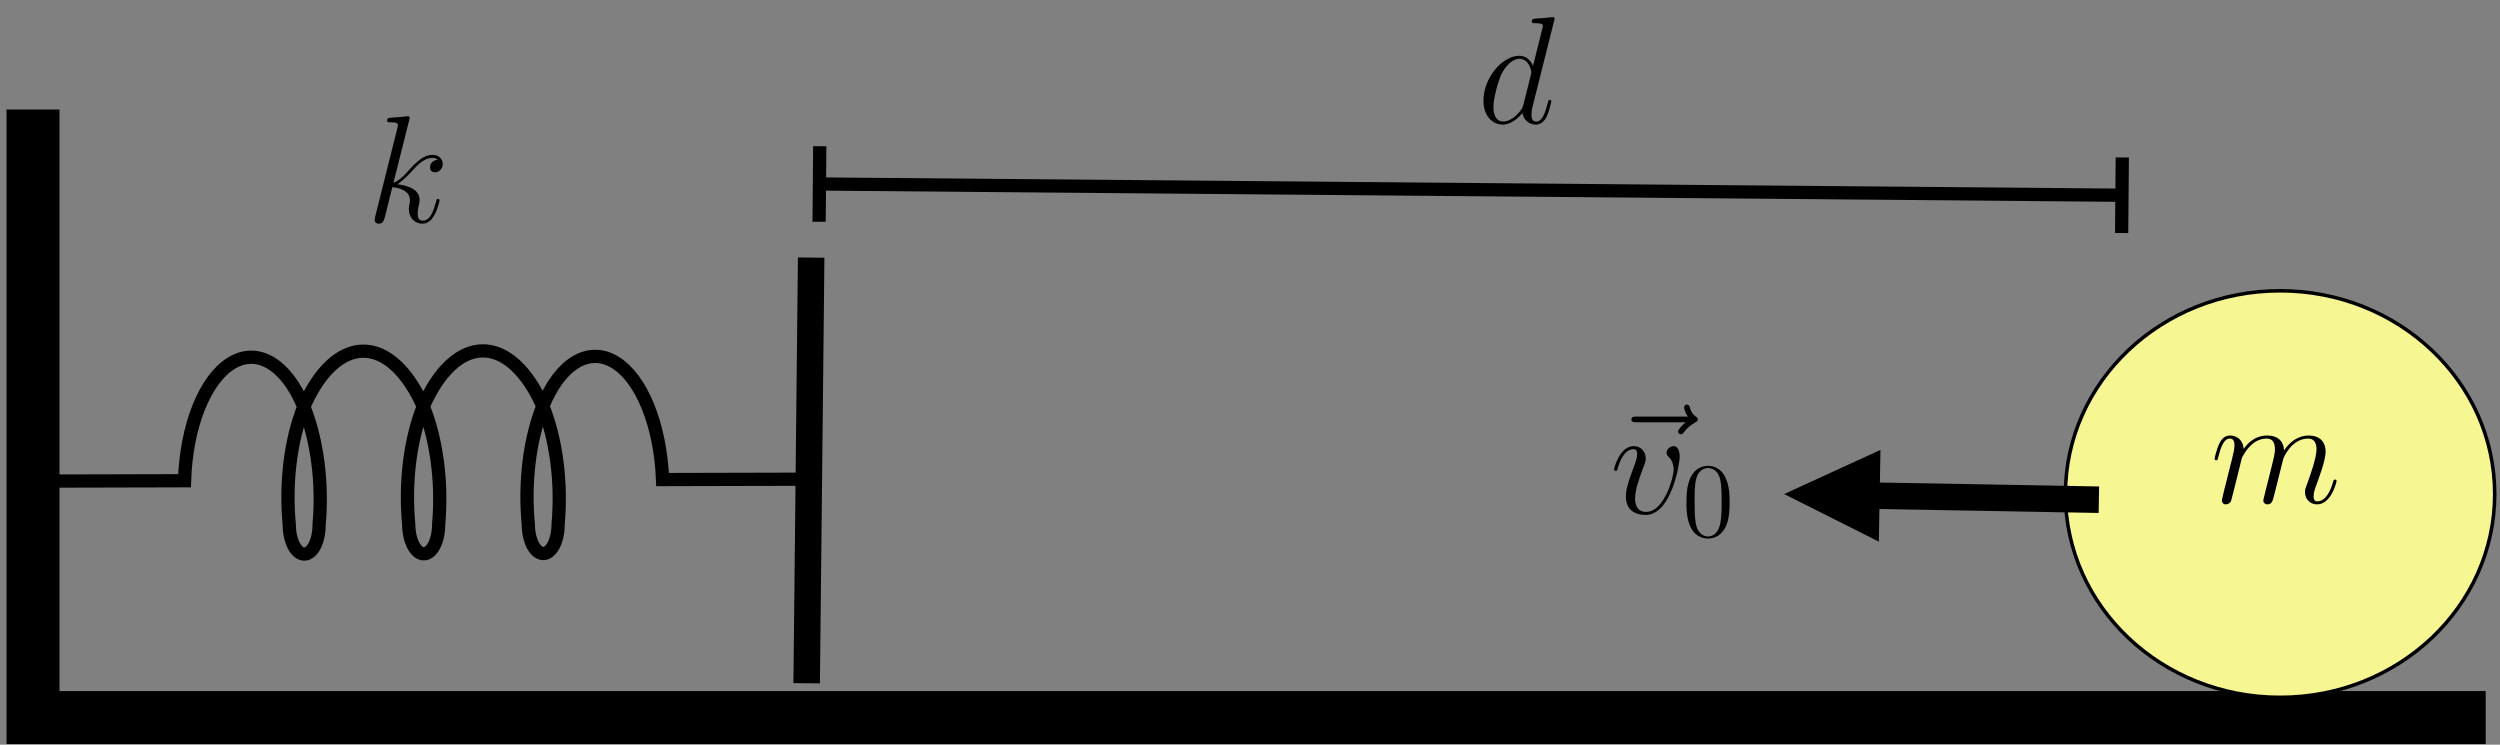 <?xml version="1.0" encoding="UTF-8"?>
<svg xmlns="http://www.w3.org/2000/svg" xmlns:xlink="http://www.w3.org/1999/xlink" width="282pt" height="84pt" viewBox="0 0 282 84" version="1.1">
<rect x="0" y="0" width="282" height="84" fill="#808080" stroke="none"/>
<defs>
<g>
<symbol overflow="visible" id="glyph0-0">
<path style="stroke:none;" d=""/>
</symbol>
<symbol overflow="visible" id="glyph0-1">
<path style="stroke:none;" d="M 3.547 -5.047 C 3.578 -5.141 4.016 -6.016 4.656 -6.562 C 5.094 -6.969 5.688 -7.25 6.359 -7.25 C 7.047 -7.25 7.281 -6.734 7.281 -6.047 C 7.281 -5.938 7.281 -5.594 7.078 -4.781 L 6.641 -3.016 C 6.516 -2.5 6.188 -1.219 6.141 -1.031 C 6.078 -0.781 5.969 -0.328 5.969 -0.266 C 5.969 -0.016 6.172 0.172 6.422 0.172 C 6.938 0.172 7.031 -0.219 7.188 -0.844 L 8.219 -4.953 C 8.25 -5.094 9.141 -7.25 11.031 -7.25 C 11.719 -7.25 11.969 -6.734 11.969 -6.047 C 11.969 -5.078 11.297 -3.203 10.922 -2.172 C 10.766 -1.75 10.672 -1.531 10.672 -1.219 C 10.672 -0.453 11.203 0.172 12.031 0.172 C 13.641 0.172 14.234 -2.359 14.234 -2.469 C 14.234 -2.547 14.172 -2.625 14.062 -2.625 C 13.906 -2.625 13.891 -2.562 13.812 -2.266 C 13.406 -0.891 12.781 -0.172 12.094 -0.172 C 11.922 -0.172 11.641 -0.188 11.641 -0.734 C 11.641 -1.188 11.844 -1.734 11.922 -1.922 C 12.219 -2.75 13 -4.781 13 -5.781 C 13 -6.812 12.391 -7.594 11.094 -7.594 C 9.938 -7.594 9 -6.938 8.312 -5.922 C 8.266 -6.859 7.703 -7.594 6.406 -7.594 C 4.875 -7.594 4.062 -6.516 3.75 -6.078 C 3.703 -7.062 3 -7.594 2.234 -7.594 C 1.734 -7.594 1.344 -7.359 1.016 -6.703 C 0.703 -6.078 0.469 -5.031 0.469 -4.953 C 0.469 -4.891 0.531 -4.797 0.656 -4.797 C 0.797 -4.797 0.812 -4.828 0.906 -5.219 C 1.172 -6.234 1.5 -7.25 2.188 -7.25 C 2.578 -7.25 2.719 -6.969 2.719 -6.453 C 2.719 -6.078 2.547 -5.406 2.422 -4.875 L 1.953 -3.016 C 1.875 -2.688 1.688 -1.906 1.594 -1.594 C 1.484 -1.156 1.297 -0.344 1.297 -0.266 C 1.297 -0.016 1.484 0.172 1.734 0.172 C 1.953 0.172 2.188 0.062 2.328 -0.188 C 2.359 -0.281 2.516 -0.875 2.594 -1.219 L 2.984 -2.766 Z M 3.547 -5.047 "/>
</symbol>
<symbol overflow="visible" id="glyph0-2">
<path style="stroke:none;" d="M 4.844 -11.516 C 4.859 -11.594 4.891 -11.688 4.891 -11.781 C 4.891 -11.953 4.719 -11.953 4.688 -11.953 C 4.672 -11.953 4.047 -11.891 3.734 -11.859 C 3.438 -11.844 3.188 -11.812 2.875 -11.797 C 2.469 -11.766 2.344 -11.75 2.344 -11.438 C 2.344 -11.266 2.516 -11.266 2.688 -11.266 C 3.562 -11.266 3.562 -11.109 3.562 -10.938 C 3.562 -10.859 3.562 -10.828 3.484 -10.516 L 1.016 -0.672 C 0.953 -0.406 0.953 -0.375 0.953 -0.281 C 0.953 0.109 1.234 0.172 1.406 0.172 C 1.891 0.172 2 -0.203 2.141 -0.734 L 2.938 -3.953 C 4.188 -3.828 4.922 -3.312 4.922 -2.484 C 4.922 -2.375 4.922 -2.312 4.875 -2.047 C 4.797 -1.797 4.797 -1.578 4.797 -1.5 C 4.797 -0.5 5.453 0.172 6.344 0.172 C 7.125 0.172 7.547 -0.547 7.672 -0.797 C 8.047 -1.422 8.266 -2.391 8.266 -2.469 C 8.266 -2.547 8.203 -2.625 8.094 -2.625 C 7.938 -2.625 7.922 -2.547 7.859 -2.266 C 7.609 -1.375 7.25 -0.172 6.375 -0.172 C 6.031 -0.172 5.797 -0.344 5.797 -1 C 5.797 -1.328 5.875 -1.703 5.938 -1.969 C 6.016 -2.266 6.016 -2.297 6.016 -2.5 C 6.016 -3.516 5.094 -4.078 3.516 -4.281 C 4.125 -4.672 4.75 -5.344 5 -5.594 C 5.969 -6.703 6.641 -7.25 7.438 -7.25 C 7.828 -7.25 7.938 -7.141 8.062 -7.047 C 7.422 -6.969 7.188 -6.531 7.188 -6.188 C 7.188 -5.766 7.5 -5.625 7.75 -5.625 C 8.219 -5.625 8.625 -6.031 8.625 -6.578 C 8.625 -7.078 8.234 -7.594 7.453 -7.594 C 6.516 -7.594 5.734 -6.922 4.516 -5.547 C 4.344 -5.344 3.703 -4.688 3.062 -4.438 Z M 4.844 -11.516 "/>
</symbol>
<symbol overflow="visible" id="glyph0-3">
<path style="stroke:none;" d="M 9.219 -10.281 C 9 -10.094 8.375 -9.484 8.375 -9.25 C 8.375 -9.078 8.516 -8.922 8.703 -8.922 C 8.844 -8.922 8.922 -9.016 9.047 -9.188 C 9.453 -9.719 9.922 -10.031 10.312 -10.266 C 10.484 -10.359 10.609 -10.422 10.609 -10.609 C 10.609 -10.766 10.469 -10.844 10.359 -10.938 C 9.891 -11.266 9.766 -11.719 9.719 -11.938 C 9.656 -12.078 9.609 -12.281 9.359 -12.281 C 9.266 -12.281 9.062 -12.203 9.062 -11.953 C 9.062 -11.797 9.156 -11.375 9.484 -10.922 L 3.703 -10.922 C 3.406 -10.922 3.109 -10.922 3.109 -10.594 C 3.109 -10.281 3.422 -10.281 3.703 -10.281 Z M 9.219 -10.281 "/>
</symbol>
<symbol overflow="visible" id="glyph0-4">
<path style="stroke:none;" d="M 7.875 -6.438 C 7.875 -7.531 7.312 -7.594 7.188 -7.594 C 6.766 -7.594 6.391 -7.188 6.391 -6.828 C 6.391 -6.625 6.516 -6.516 6.578 -6.438 C 6.75 -6.281 7.203 -5.812 7.203 -4.922 C 7.203 -4.203 6.172 -0.172 4.094 -0.172 C 3.047 -0.172 2.844 -1.047 2.844 -1.688 C 2.844 -2.547 3.234 -3.75 3.703 -5 C 3.984 -5.703 4.047 -5.875 4.047 -6.219 C 4.047 -6.938 3.531 -7.594 2.688 -7.594 C 1.109 -7.594 0.469 -5.094 0.469 -4.953 C 0.469 -4.891 0.531 -4.797 0.656 -4.797 C 0.812 -4.797 0.828 -4.875 0.891 -5.109 C 1.312 -6.594 1.984 -7.25 2.641 -7.25 C 2.797 -7.25 3.078 -7.25 3.078 -6.688 C 3.078 -6.234 2.891 -5.734 2.641 -5.078 C 1.812 -2.875 1.812 -2.344 1.812 -1.922 C 1.812 -1.547 1.859 -0.844 2.391 -0.359 C 3.016 0.172 3.875 0.172 4.031 0.172 C 6.891 0.172 7.875 -5.453 7.875 -6.438 Z M 7.875 -6.438 "/>
</symbol>
<symbol overflow="visible" id="glyph0-5">
<path style="stroke:none;" d="M 8.656 -11.516 C 8.672 -11.594 8.719 -11.688 8.719 -11.781 C 8.719 -11.953 8.547 -11.953 8.5 -11.953 C 8.484 -11.953 7.641 -11.875 7.562 -11.859 C 7.266 -11.844 7.016 -11.812 6.703 -11.797 C 6.266 -11.766 6.141 -11.75 6.141 -11.438 C 6.141 -11.266 6.281 -11.266 6.531 -11.266 C 7.375 -11.266 7.391 -11.109 7.391 -10.938 C 7.391 -10.828 7.359 -10.688 7.328 -10.641 L 6.281 -6.453 C 6.094 -6.906 5.625 -7.594 4.734 -7.594 C 2.797 -7.594 0.688 -5.078 0.688 -2.531 C 0.688 -0.828 1.688 0.172 2.859 0.172 C 3.812 0.172 4.609 -0.562 5.094 -1.141 C 5.266 -0.125 6.078 0.172 6.594 0.172 C 7.109 0.172 7.531 -0.141 7.828 -0.75 C 8.109 -1.344 8.344 -2.391 8.344 -2.469 C 8.344 -2.547 8.281 -2.625 8.172 -2.625 C 8.031 -2.625 8 -2.531 7.938 -2.266 C 7.672 -1.25 7.359 -0.172 6.641 -0.172 C 6.141 -0.172 6.109 -0.625 6.109 -0.969 C 6.109 -1.031 6.109 -1.391 6.234 -1.875 Z M 5.188 -2.047 C 5.094 -1.75 5.094 -1.719 4.859 -1.391 C 4.484 -0.906 3.719 -0.172 2.906 -0.172 C 2.203 -0.172 1.812 -0.812 1.812 -1.828 C 1.812 -2.766 2.344 -4.703 2.672 -5.422 C 3.25 -6.625 4.062 -7.25 4.734 -7.25 C 5.875 -7.25 6.094 -5.844 6.094 -5.703 C 6.094 -5.688 6.047 -5.453 6.031 -5.422 Z M 5.188 -2.047 "/>
</symbol>
<symbol overflow="visible" id="glyph1-0">
<path style="stroke:none;" d=""/>
</symbol>
<symbol overflow="visible" id="glyph1-1">
<path style="stroke:none;" d="M 5.359 -3.828 C 5.359 -4.812 5.297 -5.781 4.859 -6.688 C 4.375 -7.688 3.516 -7.953 2.922 -7.953 C 2.234 -7.953 1.391 -7.609 0.938 -6.609 C 0.609 -5.859 0.484 -5.109 0.484 -3.828 C 0.484 -2.672 0.578 -1.797 1 -0.938 C 1.469 -0.031 2.297 0.25 2.922 0.25 C 3.953 0.25 4.547 -0.375 4.906 -1.062 C 5.328 -1.953 5.359 -3.125 5.359 -3.828 Z M 2.922 0.016 C 2.531 0.016 1.75 -0.203 1.531 -1.5 C 1.406 -2.219 1.406 -3.125 1.406 -3.969 C 1.406 -4.953 1.406 -5.828 1.594 -6.531 C 1.797 -7.344 2.406 -7.703 2.922 -7.703 C 3.375 -7.703 4.062 -7.438 4.297 -6.406 C 4.453 -5.719 4.453 -4.781 4.453 -3.969 C 4.453 -3.172 4.453 -2.266 4.312 -1.531 C 4.094 -0.219 3.328 0.016 2.922 0.016 Z M 2.922 0.016 "/>
</symbol>
</g>
</defs>
<g id="surface1">
<path style="fill:none;stroke-width:1.494;stroke-linecap:butt;stroke-linejoin:miter;stroke:rgb(0%,0%,0%);stroke-opacity:1;stroke-miterlimit:10;" d="M 91.477 -51.632 L 106.645 -51.593 C 106.841 -45.448 108.927 -40.19 111.899 -38.35 C 114.868 -36.503 118.122 -38.452 120.099 -43.245 C 121.614 -46.995 122.243 -51.835 121.825 -56.538 C 121.829 -58.374 121.083 -59.866 120.153 -59.866 C 119.22 -59.866 118.466 -58.382 118.458 -56.546 C 118.009 -51.846 118.602 -46.999 120.099 -43.245 C 121.829 -39.253 124.263 -36.983 126.809 -36.975 C 129.364 -36.971 131.809 -39.225 133.575 -43.214 C 135.091 -46.96 135.727 -51.8 135.309 -56.507 C 135.313 -58.343 134.563 -59.831 133.63 -59.835 C 132.704 -59.835 131.942 -58.35 131.934 -56.514 C 131.485 -51.815 132.083 -46.968 133.575 -43.214 C 135.313 -39.218 137.739 -36.952 140.294 -36.944 C 142.849 -36.94 145.294 -39.194 147.059 -43.182 C 148.575 -46.925 149.204 -51.768 148.786 -56.475 C 148.794 -58.303 148.044 -59.796 147.114 -59.803 C 146.181 -59.803 145.427 -58.319 145.419 -56.483 C 144.97 -51.776 145.567 -46.928 147.059 -43.182 C 148.997 -38.374 152.235 -36.413 155.22 -38.241 C 158.204 -40.069 160.325 -45.315 160.567 -51.46 L 175.735 -51.421 " transform="matrix(1,0,0,-1,-85.829,2.634)"/>
<path style="fill:none;stroke-width:5.978;stroke-linecap:butt;stroke-linejoin:miter;stroke:rgb(0%,0%,0%);stroke-opacity:1;stroke-miterlimit:10;" d="M 366.216 -78.311 L 89.552 -78.311 L 89.552 -9.718 " transform="matrix(1,0,0,-1,-85.829,2.634)"/>
<path style="fill:none;stroke-width:2.989;stroke-linecap:butt;stroke-linejoin:miter;stroke:rgb(0%,0%,0%);stroke-opacity:1;stroke-miterlimit:10;" d="M 177.329 -26.421 L 176.821 -74.436 " transform="matrix(1,0,0,-1,-85.829,2.634)"/>
<path style="fill:none;stroke-width:1.494;stroke-linecap:butt;stroke-linejoin:miter;stroke:rgb(0%,0%,0%);stroke-opacity:1;stroke-miterlimit:10;" d="M 178.263 -18.12 L 325.188 -19.389 " transform="matrix(1,0,0,-1,-85.829,2.634)"/>
<path style="fill:none;stroke-width:1.494;stroke-linecap:butt;stroke-linejoin:miter;stroke:rgb(0%,0%,0%);stroke-opacity:1;stroke-miterlimit:10;" d="M 325.224 -15.128 L 325.149 -23.651 " transform="matrix(1,0,0,-1,-85.829,2.634)"/>
<path style="fill:none;stroke-width:1.494;stroke-linecap:butt;stroke-linejoin:miter;stroke:rgb(0%,0%,0%);stroke-opacity:1;stroke-miterlimit:10;" d="M 178.298 -13.858 L 178.224 -22.382 " transform="matrix(1,0,0,-1,-85.829,2.634)"/>
<path style="fill-rule:nonzero;fill:rgb(96.471%,96.471%,57.648%);fill-opacity:1;stroke-width:0.399;stroke-linecap:butt;stroke-linejoin:miter;stroke:rgb(0%,0%,0%);stroke-opacity:1;stroke-miterlimit:10;" d="M 318.809 -53.096 C 318.809 -40.432 329.653 -30.167 343.02 -30.167 C 356.392 -30.167 367.231 -40.432 367.231 -53.096 C 367.231 -65.761 356.392 -76.026 343.02 -76.026 C 329.653 -76.026 318.809 -65.761 318.809 -53.096 Z M 318.809 -53.096 " transform="matrix(1,0,0,-1,-85.829,2.634)"/>
<path style="fill:none;stroke-width:2.989;stroke-linecap:butt;stroke-linejoin:miter;stroke:rgb(0%,0%,0%);stroke-opacity:1;stroke-miterlimit:10;" d="M 322.583 -53.733 L 290.892 -53.167 " transform="matrix(1,0,0,-1,-85.829,2.634)"/>
<path style=" stroke:none;fill-rule:nonzero;fill:rgb(0%,0%,0%);fill-opacity:1;" d="M 212.117 50.746 L 201.25 55.73 L 211.934 61.098 Z M 212.117 50.746 "/>
<g style="fill:rgb(0%,0%,0%);fill-opacity:1;">
  <use xlink:href="#glyph0-1" x="249.332" y="56.721"/>
</g>
<g style="fill:rgb(0%,0%,0%);fill-opacity:1;">
  <use xlink:href="#glyph0-2" x="41.317" y="25.062"/>
</g>
<g style="fill:rgb(0%,0%,0%);fill-opacity:1;">
  <use xlink:href="#glyph0-3" x="180.91" y="57.915"/>
</g>
<g style="fill:rgb(0%,0%,0%);fill-opacity:1;">
  <use xlink:href="#glyph0-4" x="181.592" y="57.915"/>
</g>
<g style="fill:rgb(0%,0%,0%);fill-opacity:1;">
  <use xlink:href="#glyph1-1" x="189.746" y="60.498"/>
</g>
<g style="fill:rgb(0%,0%,0%);fill-opacity:1;">
  <use xlink:href="#glyph0-5" x="166.645" y="13.884"/>
</g>
</g>
</svg>
<!--Rendered by QuickLaTeX.com-->